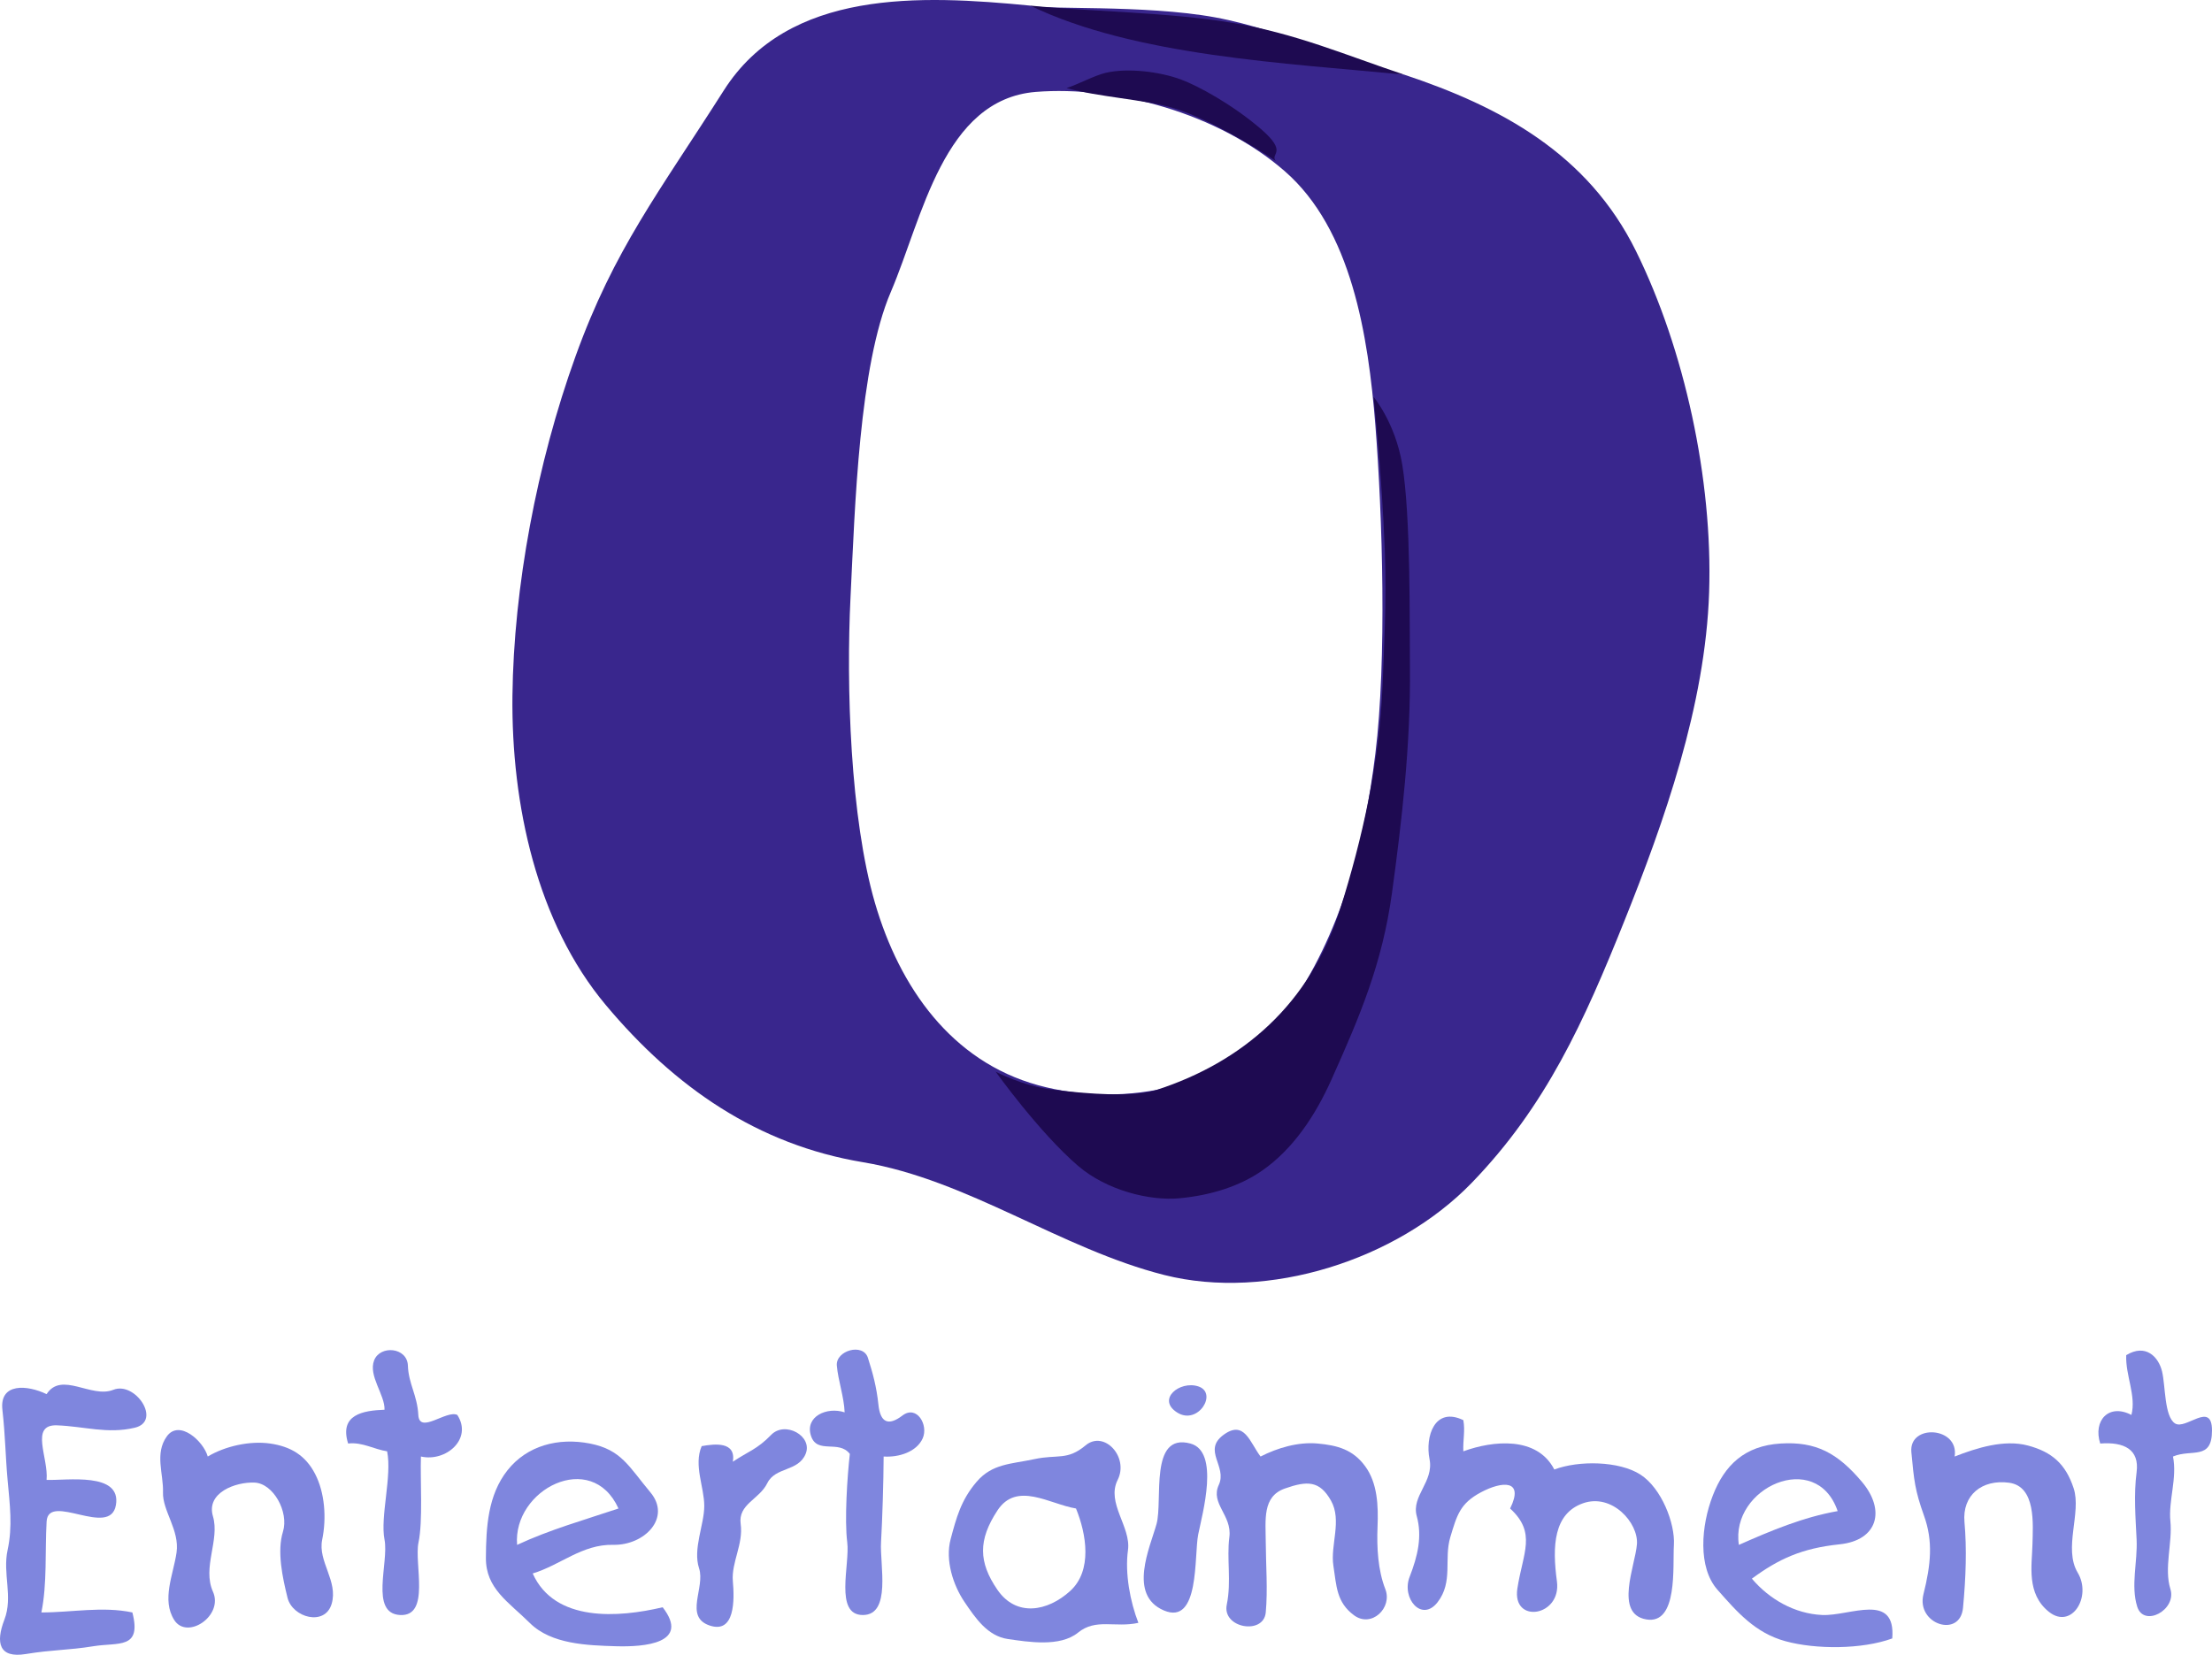<svg viewBox="0,0,481.55,360.343" height="360.343" width="481.55" xmlns:xlink="http://www.w3.org/1999/xlink" xmlns="http://www.w3.org/2000/svg" version="1.1"><g transform="translate(6.565,7.106)"><g style="mix-blend-mode: normal" stroke-dashoffset="0" stroke-dasharray="" stroke-miterlimit="10" stroke-linejoin="miter" stroke-linecap="butt" stroke-width="0" stroke="none" fill-rule="nonzero" data-paper-data="{&quot;isPaintingLayer&quot;:true}"><g fill="#7f86de"><path d="M85.068,310.065c-0.17,5.195 0.458,14.086 -0.526,18.715c-0.979,4.635 2.654,16.146 -4.007,15.8c-6.661,-0.345 -2.405,-11.42 -3.39,-16.406c-0.985,-4.986 1.669,-13.82 0.566,-19.241c-2.858,-0.436 -5.41,-2.06 -8.489,-1.698c-1.975,-6.304 3.22,-7.187 7.923,-7.357c0.119,-3.237 -3.571,-7.38 -2.264,-10.752c1.307,-3.373 7.215,-2.858 7.351,1.137c0.141,3.995 2.043,6.446 2.269,10.747c0.226,4.301 6.14,-1.154 8.489,0c3.396,5.235 -2.49,10.3 -7.923,9.055z"></path><path d="M185.235,328.74c-0.283,4.873 2.292,15.851 -3.967,15.84c-6.253,-0.006 -2.773,-11.001 -3.39,-15.84c-0.617,-4.839 0,-14.272 0.566,-19.241c-2.428,-3.169 -7.148,0.175 -8.472,-3.978c-1.324,-4.148 3.452,-6.361 7.34,-5.076c-0.124,-3.35 -1.42,-6.91 -1.698,-10.187c-0.277,-3.277 5.716,-4.997 6.768,-1.675c1.058,3.316 1.879,6.31 2.281,10.17c0.402,3.86 2.105,4.771 5.229,2.388c3.124,-2.383 5.716,2.066 4.409,4.974c-1.302,2.914 -5.139,4.171 -8.5,3.95c-0.017,5.252 -0.283,13.803 -0.566,18.675z"></path><path d="M465.93,324.213c0.464,4.607 -1.42,10.175 0,14.714c1.42,4.539 -5.789,8.421 -7.227,3.831c-1.437,-4.59 0.096,-9.785 -0.13,-14.584c-0.226,-4.799 -0.645,-9.773 0,-14.714c0.645,-4.94 -2.711,-6.621 -7.923,-6.225c-1.602,-5.025 1.879,-8.794 6.791,-6.225c1.087,-4.154 -1.313,-8.608 -1.132,-13.016c4.227,-2.586 7.029,0.362 7.798,3.52c0.77,3.163 0.475,9.796 2.813,11.335c2.343,1.534 8.064,-5.025 8.064,1.556c-0.006,6.587 -4.431,3.944 -8.489,5.659c0.939,4.793 -1.024,9.547 -0.566,14.148z"></path><path d="M18.103,295.538c4.788,-1.924 10.634,6.848 4.669,8.257c-5.959,1.409 -10.945,-0.294 -16.932,-0.521c-5.987,-0.226 -1.805,7.102 -2.264,11.884c4.363,0.164 16.327,-1.788 15.093,5.472c-1.234,7.261 -14.72,-2.869 -15.087,3.588c-0.368,6.457 0.141,13.531 -1.137,19.801c6.599,0.006 13.299,-1.381 19.807,0c2.083,8.098 -3.045,6.468 -8.489,7.357c-5.444,0.888 -8.851,0.736 -14.714,1.698c-5.863,0.962 -6.587,-2.467 -4.657,-7.487c1.93,-5.02 -0.424,-9.977 0.696,-15.15c1.121,-5.172 0.487,-9.858 0,-15.28c-0.487,-5.421 -0.475,-9.366 -1.132,-15.28c-0.656,-5.914 5.421,-5.427 9.621,-3.396c3.243,-5.042 9.745,0.979 14.527,-0.945z"></path><path d="M249.71,300.484c-4.533,-2.864 0.532,-6.995 4.567,-5.699c4.38,1.403 -0.04,8.568 -4.567,5.699z"></path><path d="M312.001,308.933c6.502,-2.377 16.055,-3.316 19.807,3.961c5.291,-2.003 14.091,-1.879 18.721,1.087c4.629,2.965 7.595,10.668 7.312,15.325c-0.289,4.657 0.934,17.447 -6.038,16.225c-6.972,-1.222 -2.377,-11.686 -2.009,-16.349c0.368,-4.663 -5.421,-11.183 -11.76,-8.93c-6.344,2.252 -6.712,9.275 -5.659,16.978c1.053,7.702 -9.819,9.383 -8.608,1.568c1.211,-7.815 4.227,-12.082 -1.579,-17.413c3.147,-6.378 -1.788,-5.959 -6.355,-3.526c-4.567,2.433 -5.218,4.98 -6.661,9.751c-1.443,4.771 0.673,9.745 -2.784,14.193c-3.463,4.442 -7.889,-0.894 -6.084,-5.518c1.8,-4.624 2.767,-8.84 1.556,-13.248c-1.217,-4.403 3.769,-7.47 2.784,-12.405c-0.985,-4.935 1.098,-11.494 7.357,-8.489c0.43,2.337 -0.102,4.29 0,6.791z"></path><path d="M52.245,307.236c4.442,0.639 7.691,2.552 9.79,6.621c2.105,4.069 2.518,9.587 1.539,14.329c-0.973,4.748 3.514,8.992 2.066,13.95c-1.449,4.957 -8.54,3.028 -9.615,-1.33c-1.075,-4.352 -2.326,-10.062 -0.99,-14.369c1.33,-4.312 -2.1,-10.532 -6.197,-10.696c-4.103,-0.17 -10.571,2.184 -9.043,7.34c1.528,5.156 -2.36,11.132 0,16.412c2.36,5.28 -5.642,10.583 -8.432,6.168c-2.784,-4.42 -0.215,-9.785 0.504,-14.663c0.719,-4.873 -3.084,-9.117 -2.948,-13.135c0.136,-4.018 -1.862,-8.432 0.832,-12.184c2.699,-3.746 7.968,1.013 8.913,4.386c3.763,-2.252 9.14,-3.469 13.582,-2.83z"></path><path d="M152.978,311.197c3.265,-2.201 5.286,-2.688 8.319,-5.829c3.028,-3.147 9.145,0.232 7.521,4.137c-1.624,3.899 -6.587,2.784 -8.342,6.361c-1.754,3.577 -6.401,4.539 -5.795,8.919c0.606,4.375 -2.066,8.381 -1.703,12.445c0.362,4.063 0.47,11.533 -5.093,9.621c-5.563,-1.913 -0.872,-8.234 -2.264,-12.45c-1.392,-4.216 1.132,-9.468 1.132,-13.582c0,-4.114 -2.349,-8.84 -0.566,-13.016c2.858,-0.509 7.515,-1.053 6.791,3.396z"></path><path d="M280.309,307.236c4.267,0.396 7.646,1.29 10.328,4.952c2.682,3.667 2.875,8.585 2.688,13.158c-0.187,4.573 0.091,9.485 1.692,13.588c1.607,4.097 -3.016,8.528 -6.825,5.693c-3.814,-2.83 -3.792,-6.327 -4.482,-10.798c-0.69,-4.471 1.93,-9.858 -0.532,-14.182c-2.456,-4.329 -5.116,-4.346 -10.045,-2.609c-4.923,1.743 -4.165,6.831 -4.143,11.703c0.023,4.873 0.458,10.3 0,15.28c-0.458,4.98 -9.541,3.418 -8.489,-1.698c1.053,-5.116 -0.051,-9.96 0.566,-14.714c0.617,-4.754 -4.193,-7.3 -2.303,-11.358c1.885,-4.063 -3.577,-7.481 1.002,-10.883c4.584,-3.396 5.784,1.675 8.093,4.697c3.673,-1.879 8.183,-3.226 12.45,-2.83z"></path><path d="M434.929,307.677c5.201,1.392 8.189,3.99 9.938,9.304c1.743,5.32 -2.269,13.101 0.877,18.364c3.147,5.269 -1.341,12.478 -6.27,8.534c-4.929,-3.939 -3.69,-10.107 -3.577,-14.612c0.113,-4.505 0.792,-12.705 -5.099,-13.497c-5.886,-0.792 -10.22,2.716 -9.7,8.568c0.521,5.857 0.311,11.997 -0.317,18.675c-0.628,6.683 -10.249,3.588 -8.613,-2.954c1.635,-6.542 2.111,-11.562 0.124,-17.102c-1.981,-5.546 -2.173,-7.64 -2.756,-13.848c-0.577,-6.214 10.447,-5.569 9.423,0.956c4.771,-1.862 10.769,-3.78 15.97,-2.388z"></path><path d="M241.261,346.284c-5.122,1.121 -9.224,-1.053 -13.146,2.134c-3.922,3.186 -10.877,2.02 -15.274,1.387c-4.397,-0.634 -7.029,-4.516 -9.451,-8.093c-2.422,-3.577 -4.239,-9.038 -2.999,-13.661c1.239,-4.624 2.23,-8.466 5.642,-12.467c3.412,-4.001 7.527,-3.86 12.592,-4.952c5.065,-1.092 7.125,0.368 11.149,-2.999c4.024,-3.362 9.49,2.535 6.972,7.538c-2.518,5.008 2.948,10.215 2.252,15.268c-0.702,5.054 0.481,11.267 2.264,15.846M210.571,321.819c-4.216,6.429 -4.126,11.239 -0.011,17.249c4.12,6.004 10.939,4.742 15.846,0.283c4.907,-4.454 3.526,-12.45 1.273,-17.968c-5.75,-0.945 -12.892,-5.993 -17.108,0.436z"></path><path d="M109.402,335.531c4.793,10.696 18.743,9.621 28.296,7.357c6.061,7.855 -3.939,8.681 -10.187,8.489c-6.248,-0.192 -14.063,-0.424 -18.721,-5.048c-4.657,-4.624 -9.615,-7.481 -9.575,-14.193c0.04,-6.712 0.436,-13.678 4.697,-19.071c4.261,-5.393 11.064,-7.17 17.94,-5.829c6.876,1.341 8.489,5.037 13.158,10.611c4.674,5.569 -1.313,11.596 -8.076,11.448c-6.768,-0.153 -11.471,4.403 -17.532,6.236M106.007,329.306c7.114,-3.316 14.652,-5.438 22.071,-7.923c-5.886,-12.982 -23.061,-4.114 -22.071,7.923z"></path><path d="M254.283,327.048c-0.922,4.595 0.373,19.898 -7.487,16.53c-7.861,-3.367 -3.005,-13.718 -1.585,-18.811c1.415,-5.099 -1.647,-19.954 7.368,-17.532c6.44,1.732 2.626,15.212 1.703,19.813z"></path><path d="M374.818,336.663c3.814,4.493 9.292,7.629 15.291,7.912c6.004,0.283 16.095,-5.11 15.268,5.105c-6.604,2.411 -16.644,2.411 -23.242,0.606c-6.604,-1.8 -10.526,-6.355 -14.816,-11.216c-4.284,-4.861 -3.577,-13.888 -1.002,-20.526c2.569,-6.644 6.972,-10.815 14.725,-11.307c7.759,-0.492 12.456,2.105 17.713,8.319c5.257,6.214 3.458,12.767 -4.822,13.627c-8.285,0.86 -13.344,3.22 -19.117,7.481M371.988,329.306c6.938,-3.079 14.001,-6.038 21.505,-7.357c-4.663,-13.616 -23.435,-5.065 -21.505,7.357z"></path></g><path fill="#35228b" fill-opacity="0.98" d="M299.122,9.147c20.944,6.977 39.983,17.148 50.48,38.455c10.509,21.307 16.722,49.653 15.908,74.279c-0.814,24.626 -9.82,50.029 -18.501,71.686c-8.681,21.645 -16.973,40.171 -33.232,56.956c-16.259,16.772 -44.33,25.703 -66.864,20.017c-22.522,-5.699 -42.751,-20.743 -65.624,-24.564c-22.873,-3.808 -40.935,-16.271 -55.966,-34.221c-15.044,-17.95 -20.593,-43.741 -20.33,-67.365c0.276,-23.612 5.311,-50.568 13.729,-73.891c8.405,-23.336 18.188,-35.737 32.28,-57.908c14.104,-22.159 42.889,-20.781 66.701,-18.476c1.975,0.955 24.996,-0.261 40.298,2.564c15.303,2.825 34.571,11.825 41.121,12.467M218.955,12.905c-20.179,1.616 -24.689,27.445 -31.591,43.566c-6.914,16.108 -7.804,46.86 -8.768,66.388c-0.965,19.528 -0.063,48.163 5.311,66.638c5.374,18.463 16.685,34.484 35.461,39.695c18.777,5.211 42.614,0.576 54.325,-16.246c11.699,-16.822 16.672,-35.724 19.165,-55.991c2.493,-20.255 1.553,-51.758 0,-71.398c-1.553,-19.641 -5.198,-42.739 -19.754,-55.403c-14.555,-12.664 -36.839,-18.626 -54.15,-17.248"></path><path fill="#1e0a51" d="M217.702,-5.884c14.543,1.403 29.937,1.428 43.866,3.733c13.941,2.292 24.877,7.077 37.553,11.298c-25.553,-2.505 -58.647,-4.021 -81.419,-15.031z"></path><path fill="#1e0a51" d="M225.636,12.07c2.431,-0.779 6.135,-2.778 8.574,-3.333c4.862,-1.108 11.764,-0.206 16.279,1.453c3.8,1.397 11.295,5.51 17.397,10.752c6.102,5.242 1.975,5.33 3.261,6.995c-6.34,-4.227 -15.742,-9.62 -22.438,-11.56c-6.361,-1.843 -16.257,-2.372 -23.074,-4.306z"></path><path fill="#000000" fill-opacity="0" d="M151.001,12.592c-14.092,22.171 -23.875,34.572 -32.28,57.908c-8.417,23.323 -13.453,50.279 -13.729,73.891c-0.263,23.624 5.286,49.415 20.33,67.365c15.031,17.95 33.094,30.413 55.966,34.221c22.873,3.82 43.102,18.864 65.624,24.564c22.534,5.687 50.605,-3.244 66.864,-20.017c16.259,-16.785 24.551,-35.311 33.232,-56.956c8.681,-21.658 17.687,-47.06 18.501,-71.686c0.814,-24.626 -5.399,-52.973 -15.908,-74.279c-10.497,-21.307 -29.536,-31.478 -50.48,-38.455c-12.676,-4.221 -23.612,-9.006 -37.553,-11.298c-13.929,-2.305 -29.323,-2.33 -43.866,-3.733c-23.812,-2.305 -52.597,-3.683 -66.701,18.476z"></path><path fill="#000000" fill-opacity="0" d="M300.374,139.418c0.188,16.785 -2.605,33.57 -4.735,49.127c-2.129,15.557 -7.077,27.056 -13.177,40.685c-6.1,13.616 -14.092,22.685 -29.687,24.175c-15.607,1.491 -26.706,-6.125 -35.073,-17.536c31.528,1.916 60.163,-12.401 70.046,-43.941c9.896,-31.528 8.668,-70.196 10.121,-103.866c2.317,16.372 2.317,34.572 2.505,51.357z"></path><path fill="#1e0a51" fill-opacity="0" d="M151.001,12.592c-14.092,22.171 -23.875,34.572 -32.28,57.908c-8.417,23.323 -13.453,50.279 -13.729,73.891c-0.263,23.624 5.286,49.415 20.33,67.365c15.031,17.95 33.094,30.413 55.966,34.221c22.873,3.82 43.102,18.864 65.624,24.564c22.534,5.687 50.605,-3.244 66.864,-20.017c16.259,-16.785 24.551,-35.311 33.232,-56.956c8.681,-21.658 17.687,-47.06 18.501,-71.686c0.814,-24.626 -5.399,-52.973 -15.908,-74.279c-10.497,-21.307 -29.536,-31.478 -50.48,-38.455c-12.676,-4.221 -23.612,-9.006 -37.553,-11.298c-13.929,-2.305 -29.323,-2.33 -43.866,-3.733c-23.812,-2.305 -52.597,-3.683 -66.701,18.476z"></path><path fill="#1e0a51" d="M300.374,138.165c0.188,16.785 -1.77,33.57 -3.9,49.127c-2.129,15.557 -7.077,27.056 -13.177,40.685c-3.501,7.814 -8.308,15.099 -15.072,19.813c-5.022,3.5 -11.31,5.397 -17.955,6.032c-6.599,0.63 -15.975,-1.738 -22.19,-7.091c-8.485,-7.309 -17.893,-20.466 -17.893,-20.466c0,0 5.791,3.058 12.111,3.865c7.869,1.005 17.853,1.758 23.02,0.072c18.491,-6.033 33.353,-18.555 39.925,-39.528c4.716,-15.026 8.519,-31.674 9.18,-48.63c0.28,-7.181 0.884,-18.155 0.495,-28.93c-0.62,-17.165 -2.477,-33.822 -2.477,-33.822c0,0 4.709,5.597 6.245,14.678c1.915,11.321 1.584,34.88 1.688,44.194z"></path></g></g></svg>